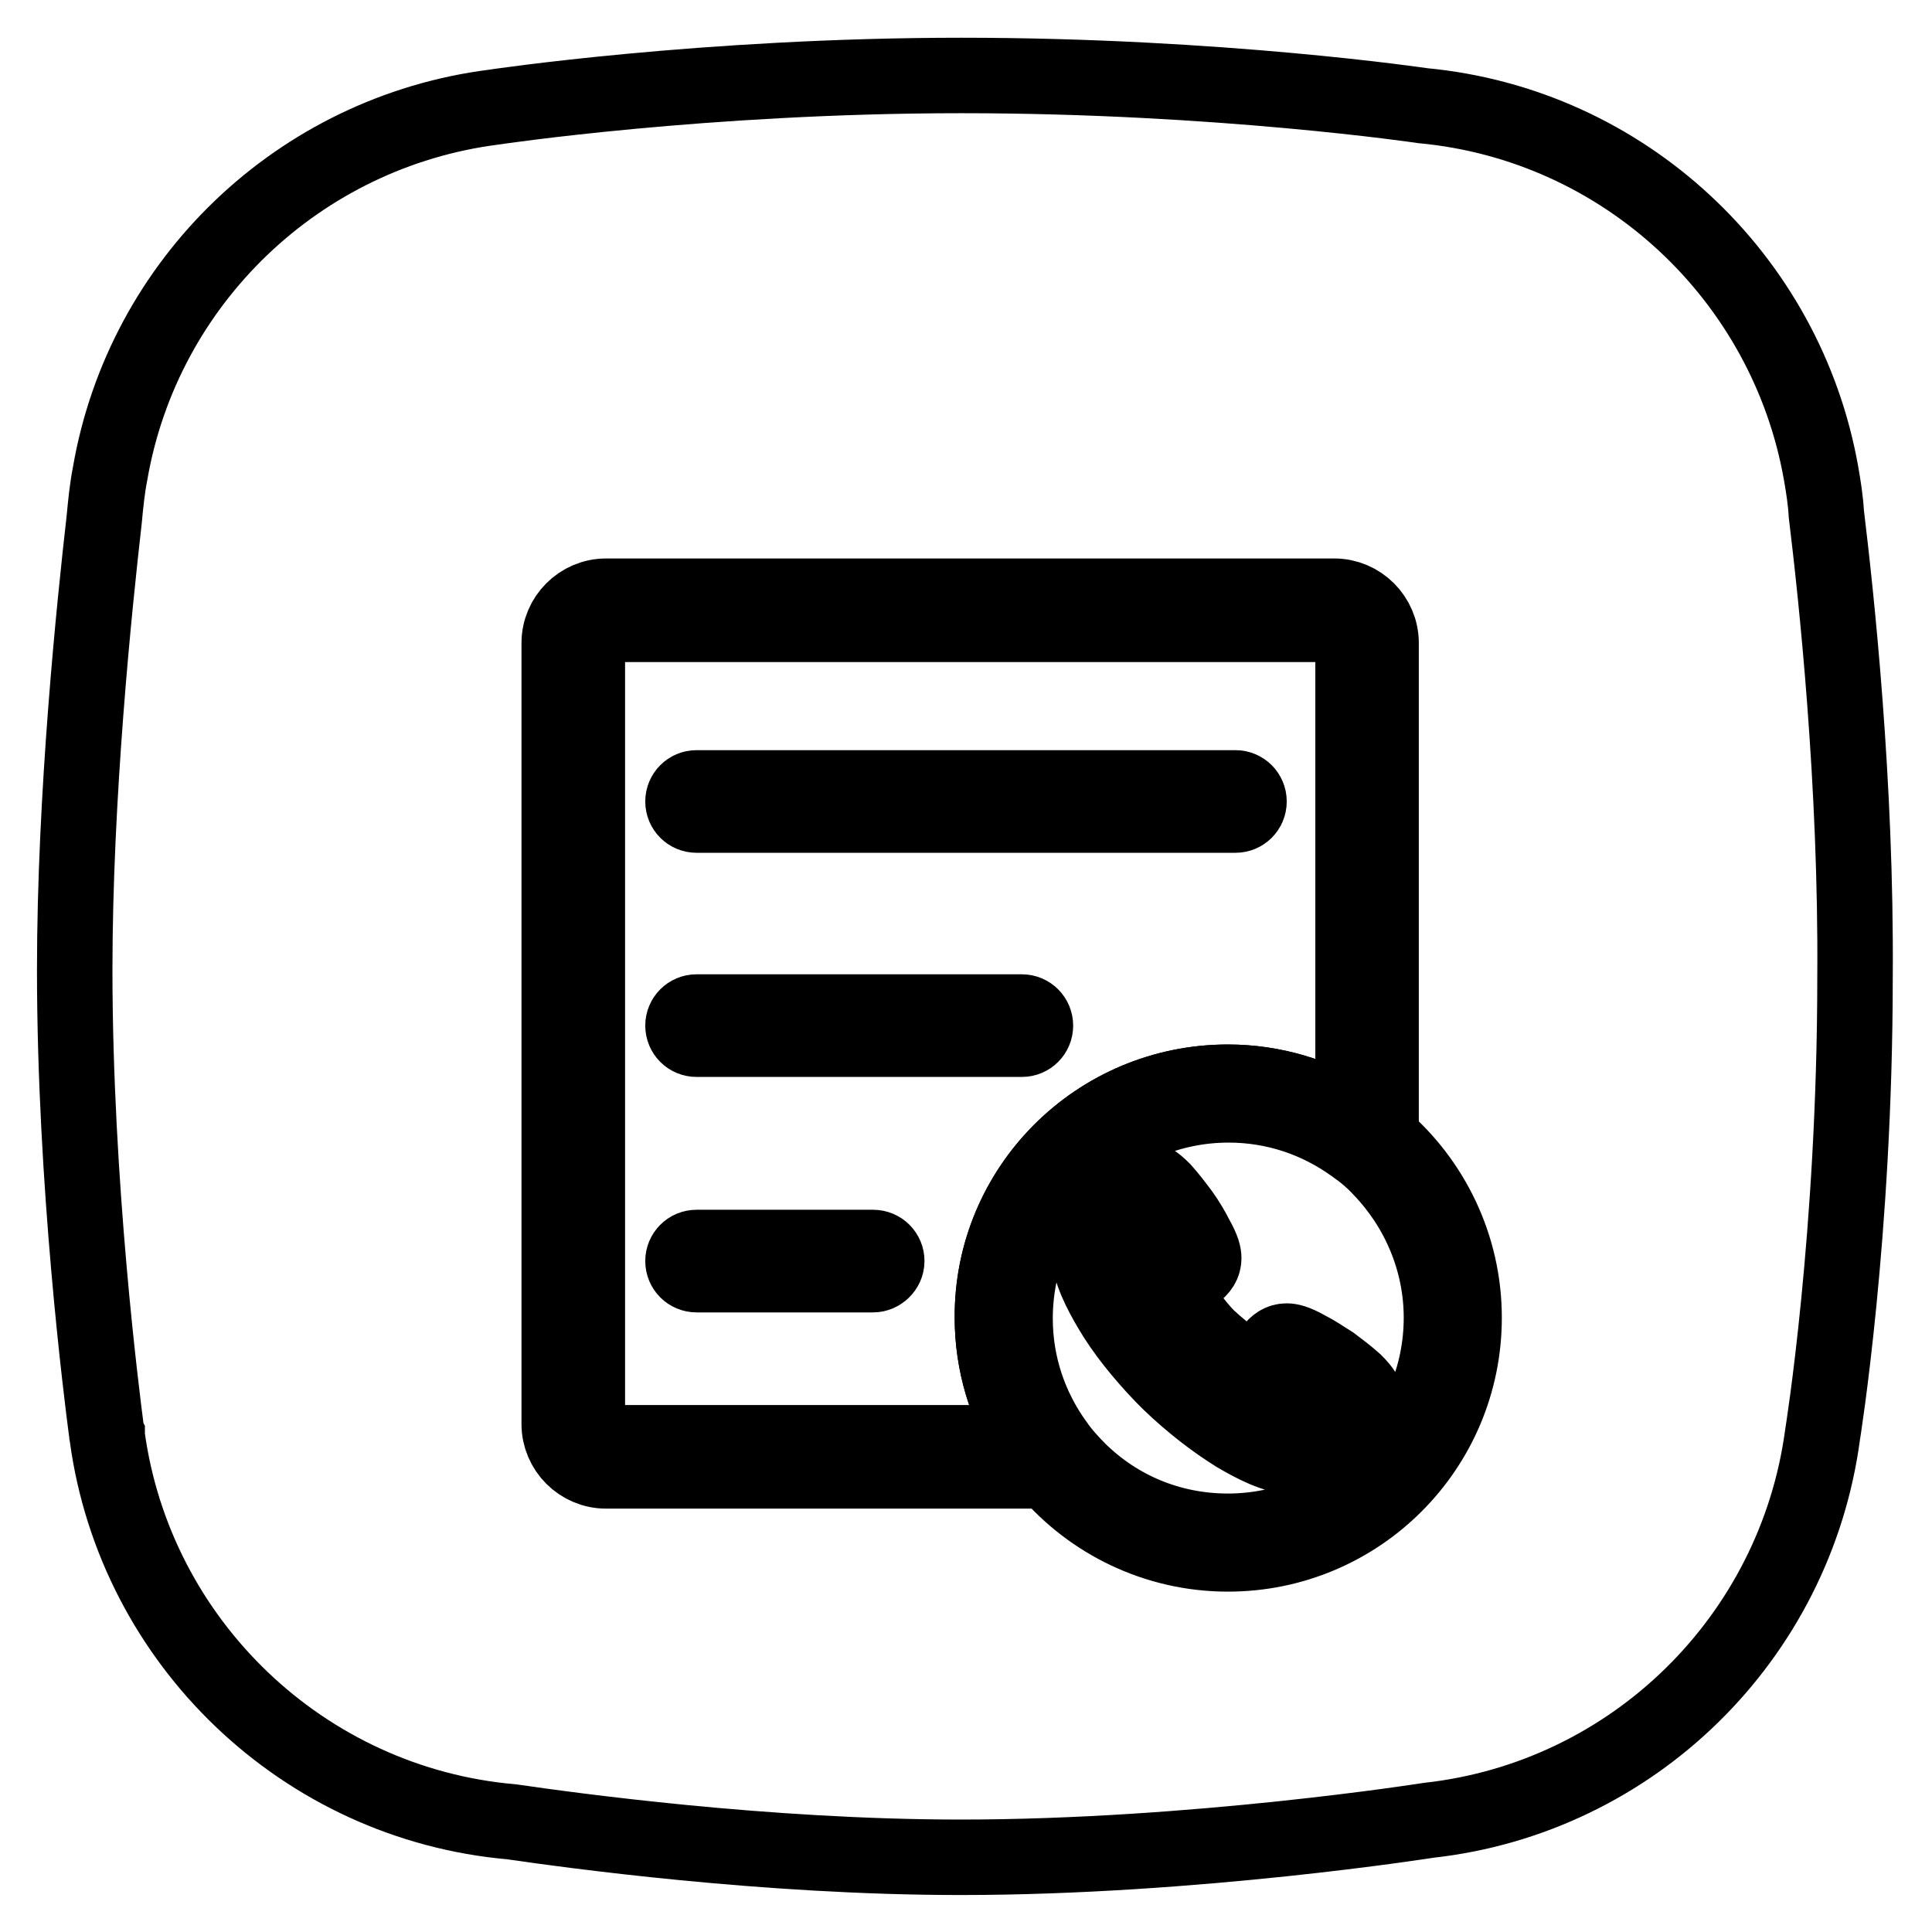 <?xml version="1.0" encoding="utf-8"?>
<!-- Svg Vector Icons : http://www.onlinewebfonts.com/icon -->
<!DOCTYPE svg PUBLIC "-//W3C//DTD SVG 1.1//EN" "http://www.w3.org/Graphics/SVG/1.1/DTD/svg11.dtd">
<svg version="1.1" xmlns="http://www.w3.org/2000/svg" xmlns:xlink="http://www.w3.org/1999/xlink" x="0px" y="0px" viewBox="0 0 256 256" enable-background="new 0 0 256 256" xml:space="preserve">
<g><g><path stroke-width="10" fill-opacity="0" stroke="#000000"  d="M162.7,143.4c6.1,0,11.8,1.8,16.6,4.8V85.2c0-1.4-1.1-2.5-2.5-2.5H80.3c-1.4,0-2.5,1.1-2.5,2.5v103.5c0,1.4,1.1,2.5,2.5,2.5h56c-3-4.8-4.8-10.5-4.8-16.6C131.4,157.4,145.4,143.4,162.7,143.4z M92.3,104.4h71.4c1,0,1.8,0.8,1.8,1.8s-0.8,1.8-1.8,1.8H92.3c-1,0-1.8-0.8-1.8-1.8S91.3,104.4,92.3,104.4z M92.3,134.1h43.1c1,0,1.8,0.8,1.8,1.8c0,1-0.8,1.8-1.8,1.8H92.3c-1,0-1.8-0.8-1.8-1.8C90.5,134.9,91.3,134.1,92.3,134.1z M115.7,168.9H92.3c-1,0-1.8-0.8-1.8-1.8c0-1,0.8-1.8,1.8-1.8h23.4c1,0,1.8,0.8,1.8,1.8C117.5,168.1,116.6,168.9,115.7,168.9z"/><path stroke-width="10" fill-opacity="0" stroke="#000000"  d="M242,68.1c-0.1-1.8-0.4-3.7-0.7-5.4l0,0l0,0c-4.6-26-26.1-46.2-52.8-48.7l0,0c0,0-26.9-4-61.1-4c-34.1,0-62,4.2-62,4.2l0,0c-25.8,3.3-46.4,23.1-50.8,48.5l0,0c0,0,0,0,0,0c-0.4,2-0.6,4.1-0.8,6.2c-1.3,11.4-3.9,36.5-3.9,59.6c0,28.4,3.6,56.5,4.2,61.1c0,0.2,0,0.3,0.1,0.5c0,0.1,0,0.2,0,0.2l0,0c3.7,27.3,26,48.7,53.6,51.1c7.6,1.1,33.5,4.7,59.5,4.7c31,0,62-4.9,62-4.9l0,0c27.1-3,48.6-24.2,52.2-51.1l0,0c0,0,4.3-26.5,4.3-60.6C246,103.7,243.3,78.8,242,68.1z M162.7,205.9c-9.5,0-18.1-4.3-23.8-11H80.3c-3.4,0-6.2-2.8-6.2-6.2V85.2c0-3.4,2.8-6.2,6.2-6.2h96.5c3.4,0,6.2,2.8,6.2,6.2v65.6c6.7,5.7,11,14.3,11,23.8C194,191.9,180,205.9,162.7,205.9z"/><path stroke-width="10" fill-opacity="0" stroke="#000000"  d="M175.1,182.6c-1-0.7-2-1.3-2.9-1.8c-1.1-0.6-1.6-0.7-1.7-0.7c0,0-0.2,0.1-0.3,0.4c-0.2,0.3-0.4,0.8-0.6,1.2c-0.2,0.5-0.5,1.1-0.8,1.5c-0.5,0.7-1.1,1.1-1.8,1.1c0,0,0,0,0,0c-0.3,0-1.3,0-4.1-1.9c-1.5-1-3.2-2.4-4.4-3.6l0,0c-1.2-1.3-2.6-2.9-3.6-4.4c-1.9-2.8-1.9-3.8-1.9-4.1c0-0.7,0.4-1.3,1.1-1.8c0.5-0.3,1-0.6,1.6-0.8c0.4-0.2,0.9-0.4,1.2-0.6c0.3-0.2,0.4-0.3,0.4-0.3c0-0.1-0.1-0.6-0.7-1.7c-0.5-0.9-1.1-1.9-1.8-2.9c-1.8-2.6-3-3.7-3.4-3.8c-0.1,0-0.5,0.2-1.1,0.7c-0.6,0.5-1.2,1.2-1.8,2c-1.3,1.8-2.1,3.6-2.1,4.9c0,1.4,0.9,3.8,2.6,6.5c1.7,2.7,4,5.7,6.6,8.4l0.9,0.9l0,0c2.6,2.6,5.6,4.9,8.4,6.6c2.7,1.6,5,2.6,6.5,2.6c1.3,0,3.1-0.8,4.9-2.1c0.8-0.6,1.5-1.2,2-1.8c0.5-0.6,0.6-0.9,0.7-1.1C178.7,185.5,177.7,184.3,175.1,182.6z"/><path stroke-width="10" fill-opacity="0" stroke="#000000"  d="M183,154.9c-1.1-1.2-2.3-2.2-3.6-3.1c-4.7-3.4-10.4-5.4-16.6-5.4c-15.6,0-28.3,12.6-28.3,28.3c0,6.2,2,11.9,5.4,16.6c0.9,1.3,2,2.5,3.1,3.6c5.1,5,12,8,19.7,8c15.6,0,28.3-12.6,28.3-28.3C191,167,187.9,160,183,154.9z M177.7,190.4c-1,0.8-3.7,2.6-6.3,2.6c-2.4,0-5.4-1.6-7.6-2.9c-2.9-1.8-6-4.2-8.8-6.9l-0.9-0.9c-2.7-2.8-5.2-5.9-6.9-8.8c-1.3-2.2-2.9-5.2-2.9-7.6c0-2.6,1.8-5.2,2.6-6.3c0.6-0.8,2.7-3.5,4.6-3.5c0.7,0,1.5,0.5,2.6,1.6c0.9,1,1.8,2.2,2.4,3c0.8,1.1,1.5,2.3,2,3.3c0.9,1.6,1,2.3,1,2.7c0,0.8-0.4,1.4-1.2,2c-0.5,0.4-1.2,0.7-1.8,0.9c-0.4,0.2-1.1,0.5-1.3,0.7c0.1,0.4,0.5,1.3,1.5,2.8c1,1.4,2.2,3,3.3,4.1c1.2,1.1,2.7,2.4,4.1,3.3c1.5,1,2.4,1.4,2.8,1.5c0.2-0.2,0.5-0.9,0.7-1.3c0.3-0.6,0.5-1.3,0.9-1.8c0.6-0.8,1.2-1.2,2-1.2c0.4,0,1.1,0.1,2.7,1c1,0.5,2.2,1.3,3.3,2c0.8,0.6,2,1.5,3,2.4c1.1,1.1,1.6,1.9,1.6,2.6C181.1,187.7,178.5,189.8,177.7,190.4z"/><path stroke-width="10" fill-opacity="0" stroke="#000000"  d="M162.7,143.4c6.1,0,11.8,1.8,16.6,4.8V85.2c0-1.4-1.1-2.5-2.5-2.5H80.3c-1.4,0-2.5,1.1-2.5,2.5v103.5c0,1.4,1.1,2.5,2.5,2.5h56c-3-4.8-4.8-10.5-4.8-16.6C131.4,157.4,145.4,143.4,162.7,143.4z"/></g></g>
</svg>